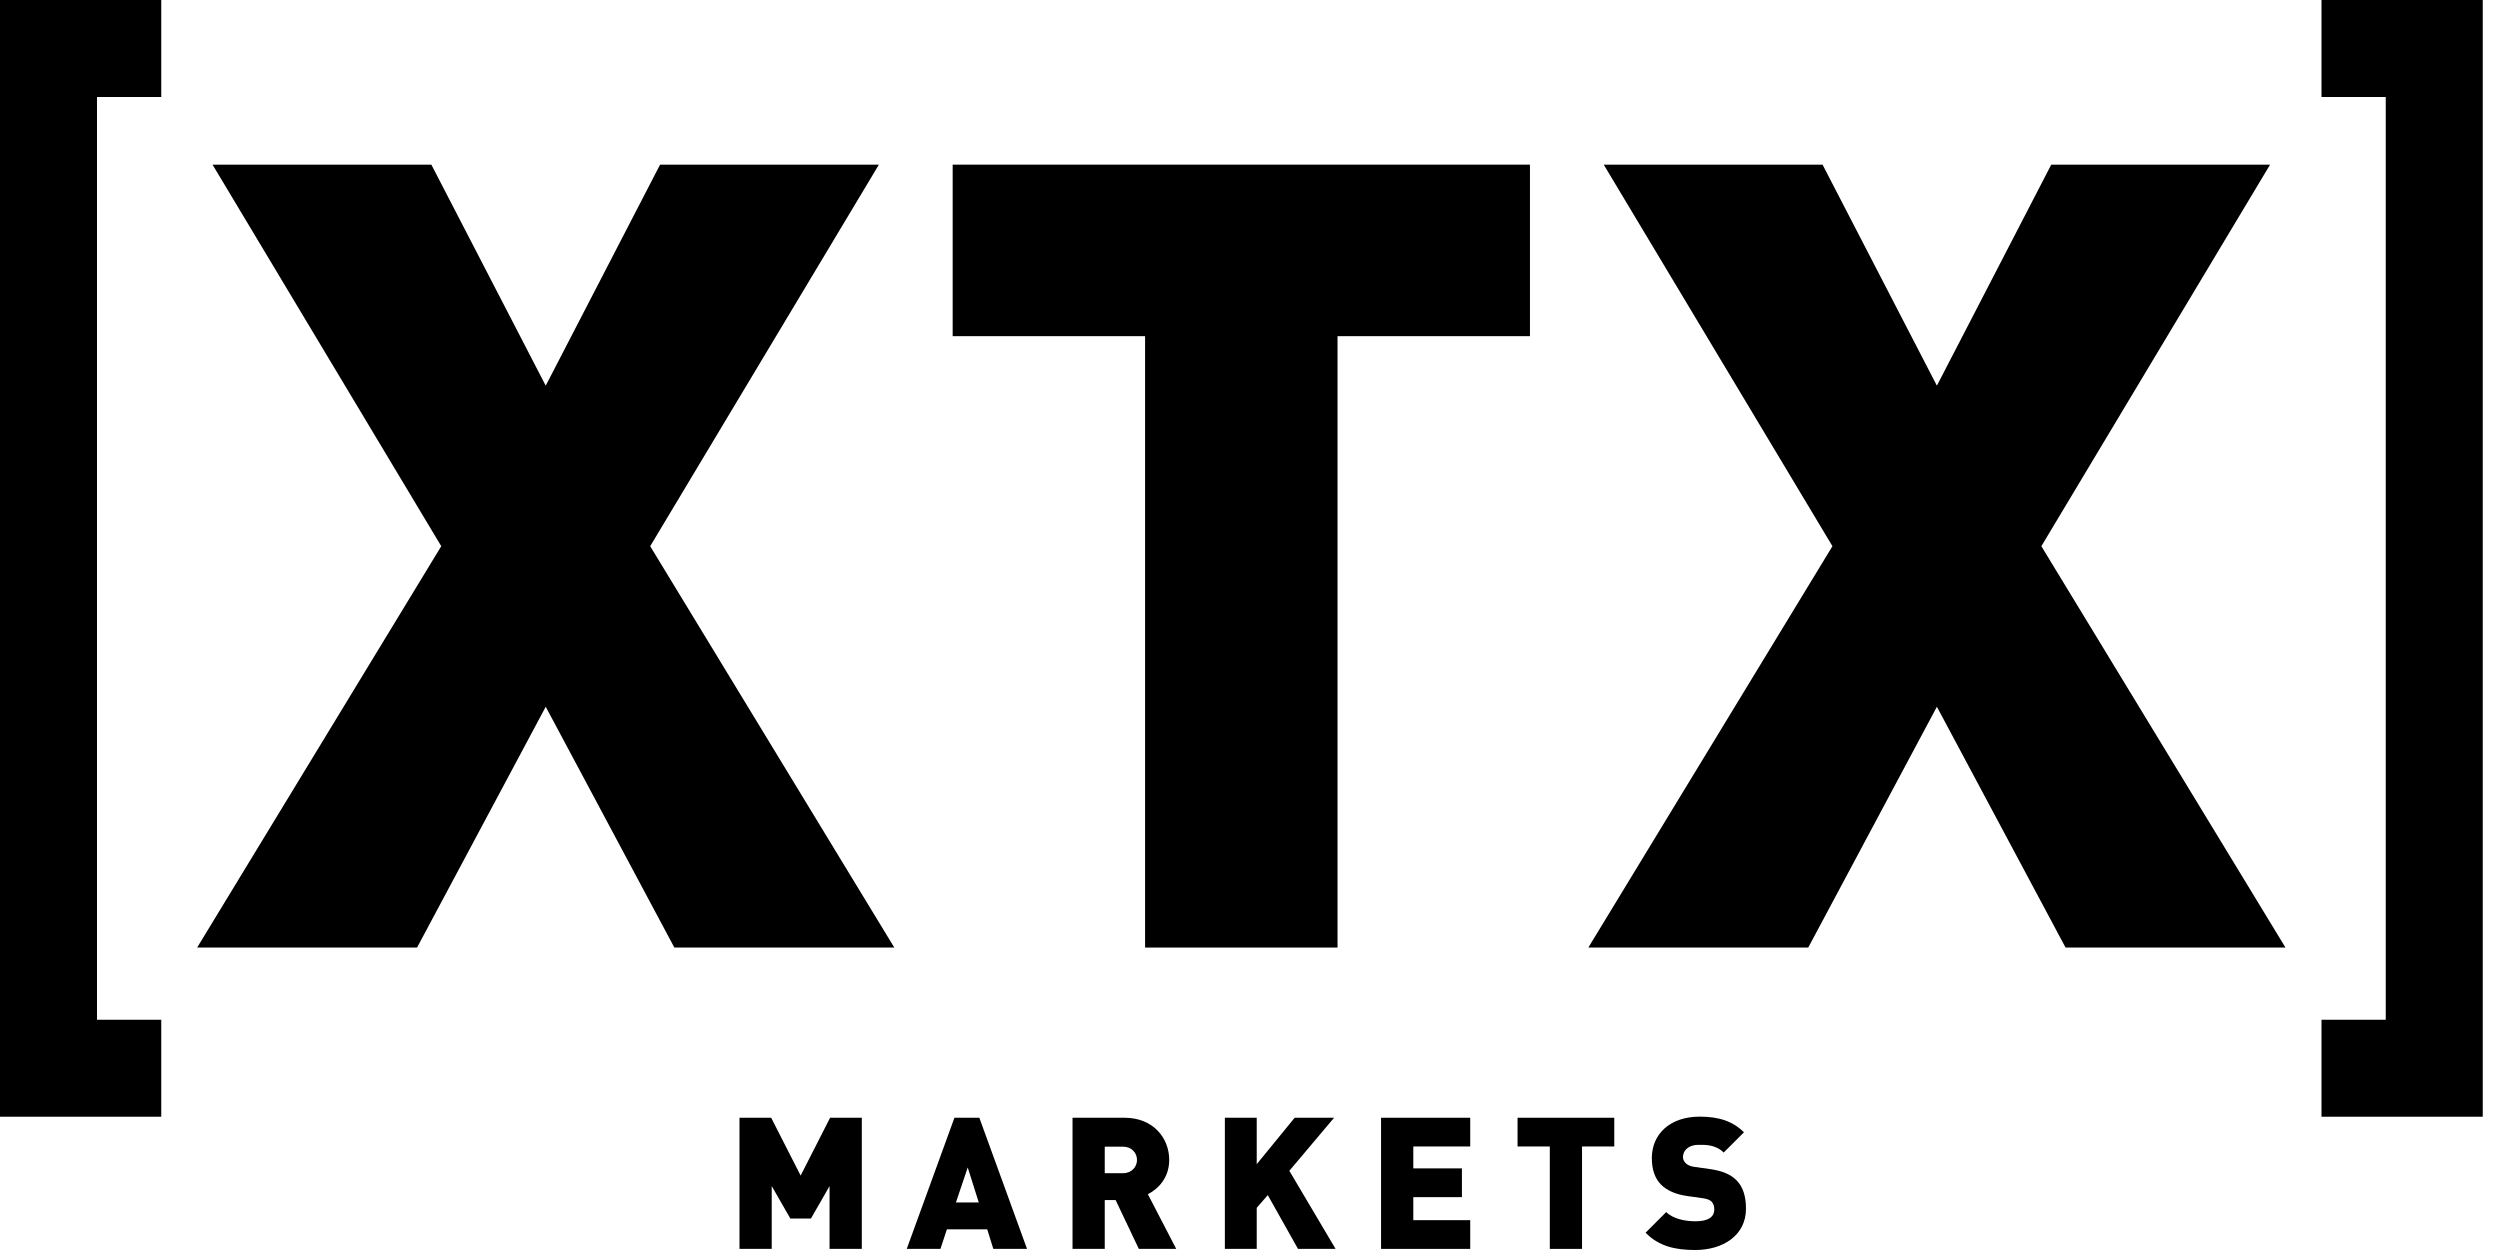 <svg viewBox="0 0 90 45" fill="none" xmlns="http://www.w3.org/2000/svg">
<path fill-rule="evenodd" clip-rule="evenodd" d="M24.277 34.112L19.646 25.443L15.014 34.112H7.097L15.885 19.663L7.651 5.927H15.529L19.646 13.884L23.763 5.927H31.64L23.407 19.663L32.195 34.112H24.277Z" fill="black"/>
<path fill-rule="evenodd" clip-rule="evenodd" d="M48.151 12.102V34.112H41.223V12.102H34.296V5.927H55.078V12.102H48.151Z" fill="black"/>
<path fill-rule="evenodd" clip-rule="evenodd" d="M74.36 34.112L69.728 25.443L65.097 34.112H57.18L65.968 19.663L57.734 5.927H65.612L69.728 13.884L73.845 5.927H81.723L73.489 19.663L82.277 34.112H74.36Z" fill="black"/>
<path fill-rule="evenodd" clip-rule="evenodd" d="M29.864 44.96V42.699L29.195 43.866H28.452L27.782 42.699V44.96H26.622V40.239H27.762L28.823 42.321L29.884 40.239H31.025V44.96H29.864Z" fill="black"/>
<path fill-rule="evenodd" clip-rule="evenodd" d="M34.838 42.029L34.413 43.289H35.236L34.838 42.029ZM35.759 44.96L35.541 44.257H34.088L33.856 44.96H32.643L34.36 40.239H35.256L36.973 44.96H35.759Z" fill="black"/>
<path fill-rule="evenodd" clip-rule="evenodd" d="M40.428 41.28H39.771V42.235H40.428C40.746 42.235 40.932 42.003 40.932 41.758C40.932 41.512 40.746 41.28 40.428 41.28ZM40.998 44.96L40.163 43.203H39.771V44.96H38.611V40.239H40.481C41.529 40.239 42.092 40.981 42.092 41.758C42.092 42.401 41.694 42.805 41.323 42.991L42.344 44.96H40.998Z" fill="black"/>
<path fill-rule="evenodd" clip-rule="evenodd" d="M46.728 44.96L45.64 43.024L45.242 43.482V44.96H44.095V40.239H45.242V41.91L46.608 40.239H48.027L46.416 42.149L48.081 44.96H46.728Z" fill="black"/>
<path fill-rule="evenodd" clip-rule="evenodd" d="M49.718 44.96V40.239H52.928V41.273H50.879V42.062H52.629V43.097H50.879V43.926H52.928V44.96H49.718Z" fill="black"/>
<path fill-rule="evenodd" clip-rule="evenodd" d="M56.953 41.273V44.96H55.793V41.273H54.632V40.239H58.114V41.273H56.953Z" fill="black"/>
<path fill-rule="evenodd" clip-rule="evenodd" d="M61.031 45C60.309 45 59.718 44.867 59.241 44.377L59.984 43.634C60.229 43.879 60.66 43.966 61.038 43.966C61.495 43.966 61.714 43.813 61.714 43.541C61.714 43.428 61.688 43.336 61.621 43.263C61.562 43.203 61.462 43.157 61.31 43.137L60.74 43.057C60.322 42.997 60.004 42.858 59.791 42.639C59.572 42.414 59.466 42.096 59.466 41.691C59.466 40.829 60.116 40.199 61.19 40.199C61.867 40.199 62.377 40.358 62.782 40.763L62.053 41.492C61.754 41.194 61.363 41.214 61.157 41.214C60.753 41.214 60.587 41.446 60.587 41.651C60.587 41.711 60.607 41.797 60.68 41.87C60.74 41.93 60.839 41.989 61.005 42.009L61.575 42.089C61.999 42.149 62.304 42.281 62.503 42.48C62.755 42.725 62.855 43.077 62.855 43.515C62.855 44.476 62.026 45 61.031 45Z" fill="black"/>
<path fill-rule="evenodd" clip-rule="evenodd" d="M89.379 40.202H83.574V36.711H85.887V3.492H83.574V0H89.379V40.202Z" fill="black"/>
<path fill-rule="evenodd" clip-rule="evenodd" d="M5.805 40.202H0V0H5.805V3.492H3.492V36.711H5.805V40.202Z" fill="black"/>
</svg>

